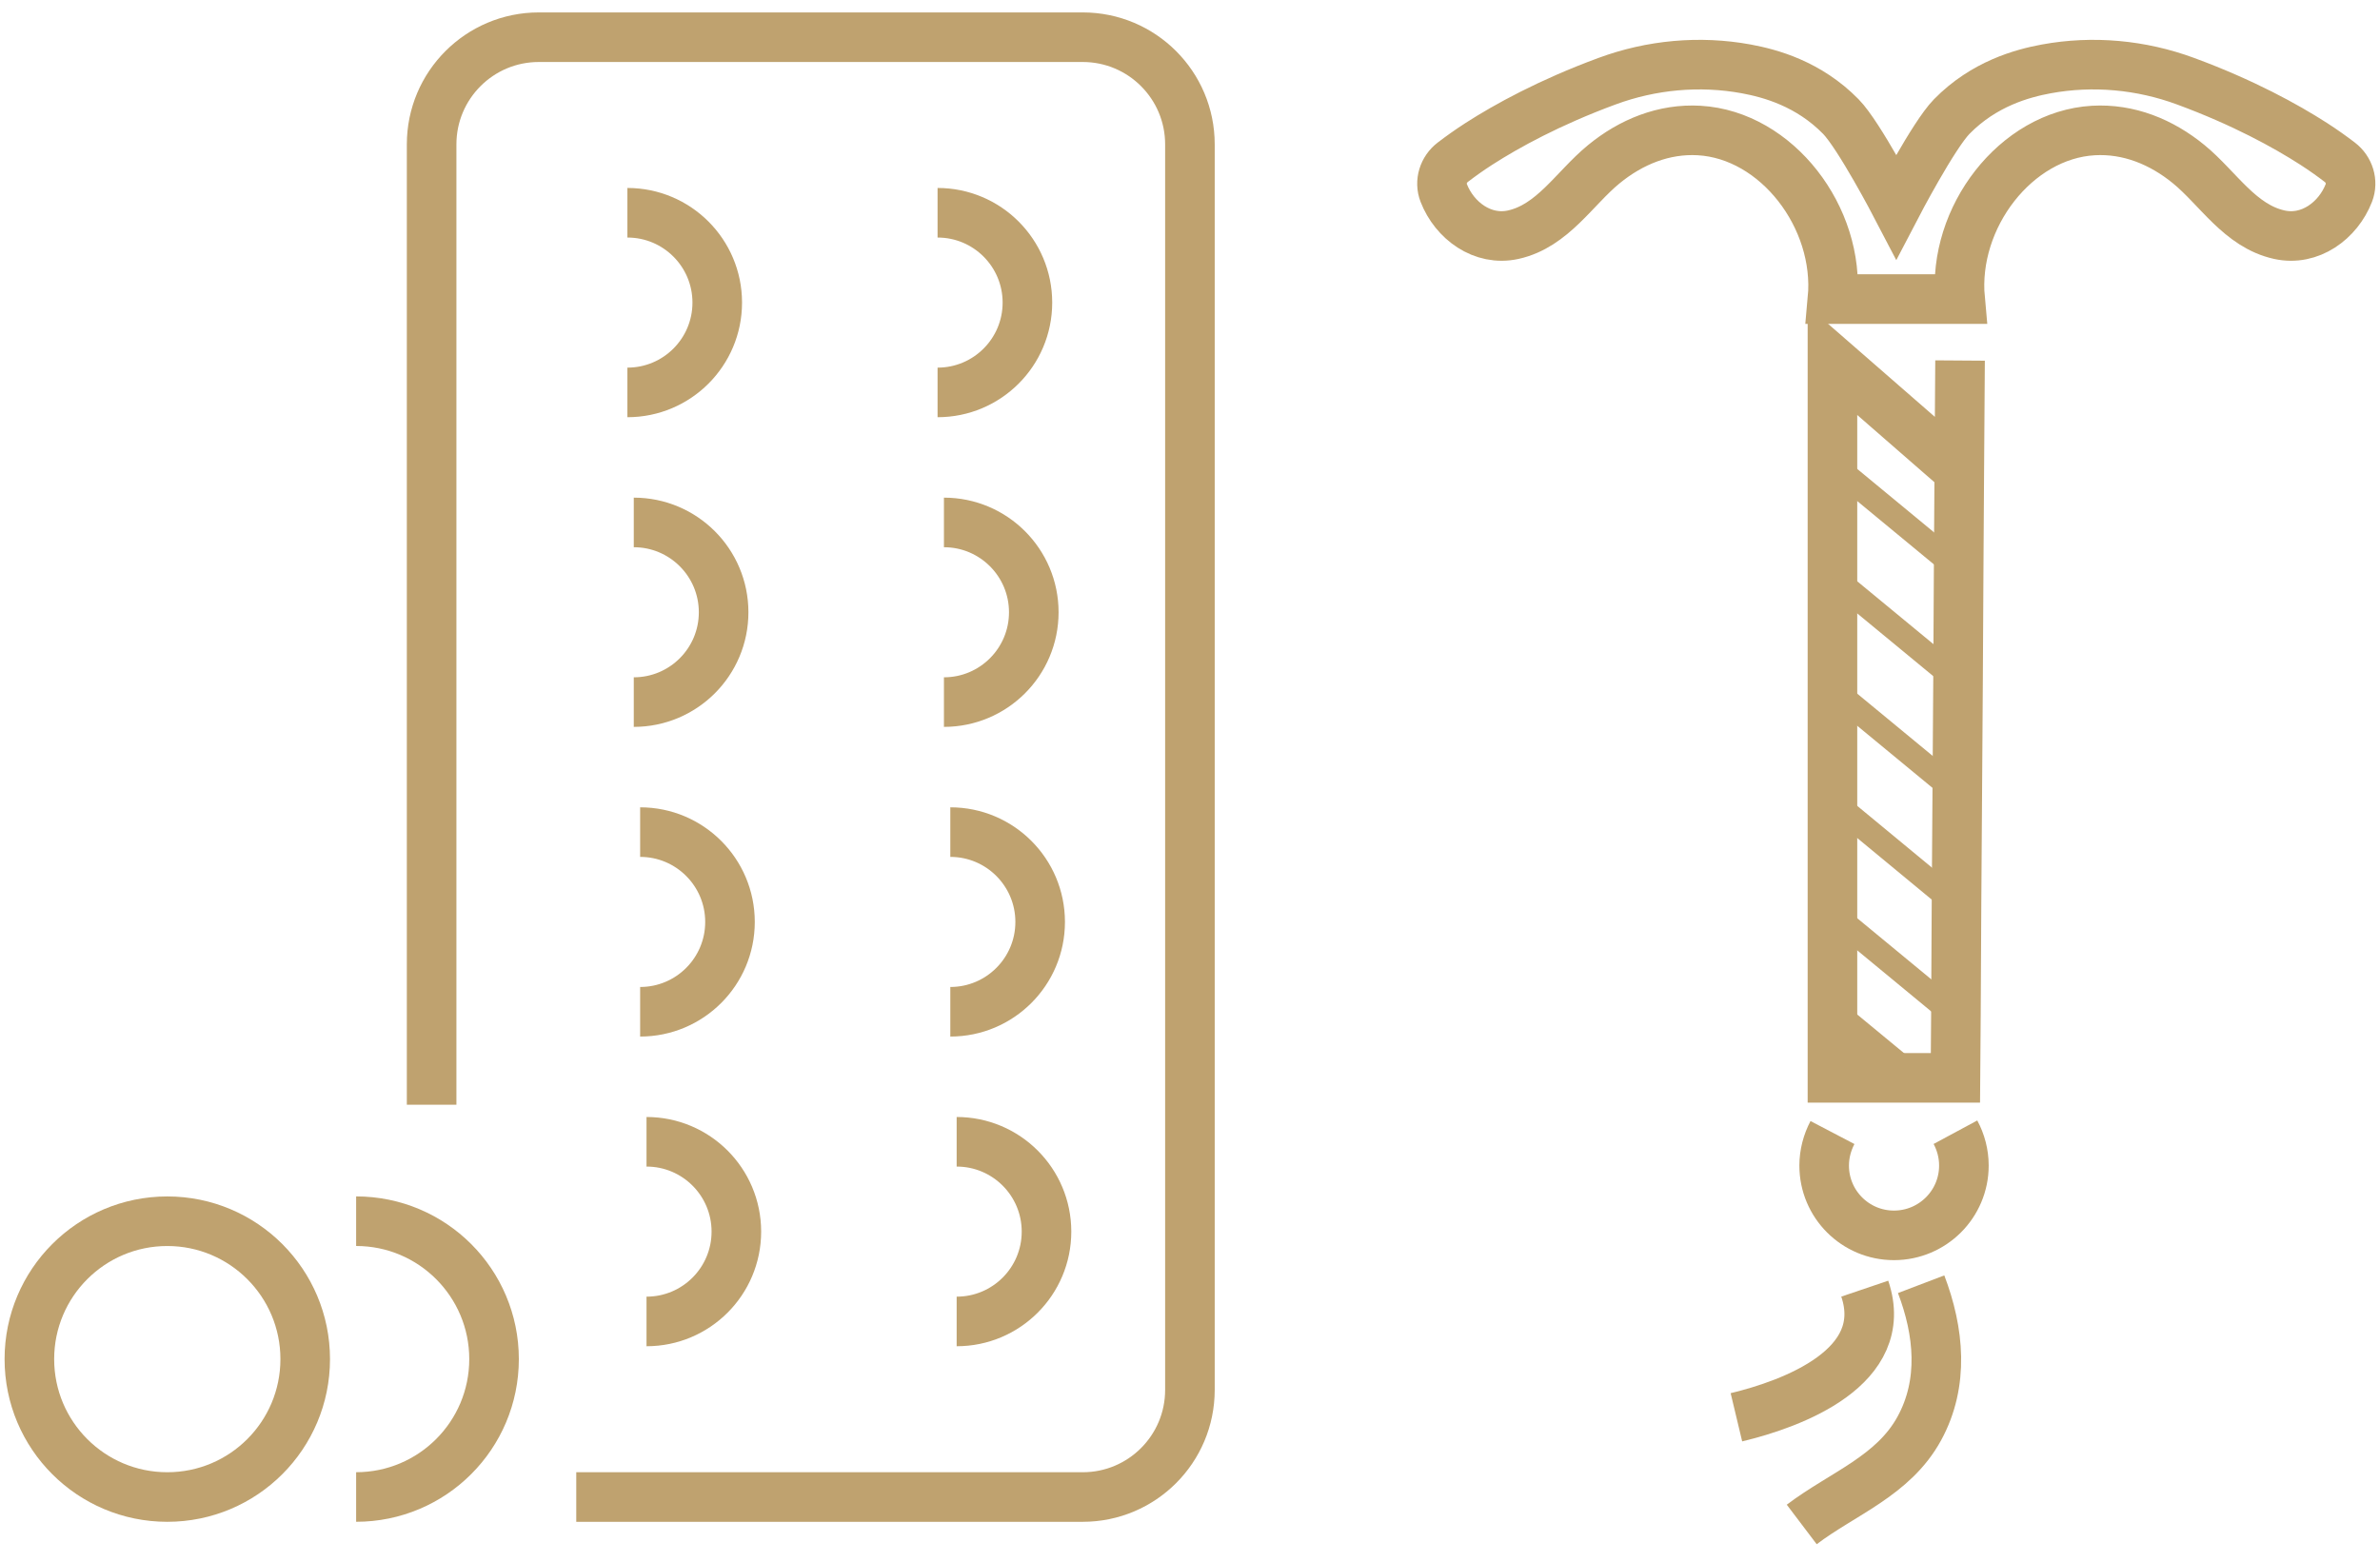 <?xml version="1.0" encoding="utf-8"?>
<!-- Generator: Adobe Illustrator 24.2.1, SVG Export Plug-In . SVG Version: 6.00 Build 0)  -->
<svg version="1.1" id="レイヤー_1" xmlns="http://www.w3.org/2000/svg" xmlns:xlink="http://www.w3.org/1999/xlink" x="0px"
	 y="0px" viewBox="0 0 96 63" style="enable-background:new 0 0 96 63;" xml:space="preserve">
<style type="text/css">
	.st0{fill:none;stroke:#BFA26F;stroke-width:2;stroke-miterlimit:10;}
	.st1{fill:none;stroke:#BFA26F;stroke-miterlimit:10;}
</style>
<g>
	<g>
		<g>
			<path class="st0" d="M17.41,44.568v-38.744c0-2.388,1.936-4.323,4.323-4.323h21.941
				c2.388,0,4.323,1.936,4.323,4.323v50.246c0,2.388-1.936,4.323-4.323,4.323H23.244"/>
			<g>
				<path class="st0" d="M25.307,8.583c2.001,0,3.624,1.622,3.624,3.624s-1.622,3.624-3.624,3.624
					"/>
				<path class="st0" d="M37.818,8.583c2.001,0,3.624,1.622,3.624,3.624s-1.622,3.624-3.624,3.624"
					/>
				<path class="st0" d="M25.564,21.076c2.001,0,3.624,1.622,3.624,3.624
					c0,2.001-1.622,3.624-3.624,3.624"/>
				<path class="st0" d="M38.075,21.076c2.001,0,3.624,1.622,3.624,3.624
					c0,2.001-1.622,3.624-3.624,3.624"/>
				<path class="st0" d="M25.821,33.569c2.001,0,3.624,1.622,3.624,3.624
					c0,2.001-1.622,3.624-3.624,3.624"/>
				<path class="st0" d="M38.332,33.569c2.001,0,3.624,1.622,3.624,3.624
					c0,2.001-1.622,3.624-3.624,3.624"/>
				<path class="st0" d="M26.078,46.062c2.001,0,3.624,1.622,3.624,3.624s-1.622,3.624-3.624,3.624"
					/>
				<path class="st0" d="M38.588,46.062c2.001,0,3.624,1.622,3.624,3.624
					s-1.622,3.624-3.624,3.624"/>
			</g>
		</g>
		<path class="st0" d="M14.365,60.392c3.072,0,5.563-2.49,5.563-5.563
			c0-3.072-2.49-5.563-5.563-5.563"/>
		<path class="st0" d="M12.311,54.83c0-3.072-2.49-5.563-5.563-5.563s-5.563,2.491-5.563,5.563
			c0,3.072,2.49,5.563,5.563,5.563S12.311,57.902,12.311,54.83z"/>
	</g>
	<g id="XMLID_599_">
		<g id="XMLID_476_">
			<path id="XMLID_597_" class="st0" d="M79.062,12.065c-0.305-3.295,2.252-6.62,5.376-6.8
				c1.42-0.082,2.746,0.455,3.852,1.363c1.181,0.969,2.06,2.489,3.649,2.84
				c1.237,0.274,2.371-0.569,2.805-1.685c0.173-0.445,0.013-0.949-0.367-1.239
				c-0.299-0.228-0.652-0.483-1.058-0.744c-1.121-0.72-2.834-1.665-5.161-2.524
				c-1.793-0.662-3.736-0.842-5.616-0.497c-0.972,0.179-2.519,0.599-3.817,1.924
				c-0.737,0.752-2.236,3.628-2.236,3.628s-1.499-2.876-2.236-3.628
				c-1.298-1.325-2.845-1.745-3.817-1.924c-1.88-0.345-3.823-0.165-5.616,0.497
				c-2.327,0.859-4.041,1.805-5.161,2.524c-0.406,0.261-0.759,0.516-1.058,0.744
				c-0.38,0.29-0.54,0.794-0.367,1.239c0.434,1.116,1.567,1.959,2.805,1.685
				c1.589-0.352,2.468-1.871,3.649-2.84c1.106-0.908,2.432-1.445,3.852-1.363
				c3.124,0.18,5.681,3.505,5.376,6.8H79.062z"/>
			<polyline id="XMLID_601_" class="st0" points="79.03,19.002 73.914,14.544 73.914,18.741 
				73.914,23.274 73.914,27.807 73.914,32.333 73.914,36.866 73.914,41.399 73.914,43.482 
				76.438,43.482 78.875,43.482 78.894,40.977 78.918,36.469 78.949,31.961 78.98,27.453 
				79.005,22.945 79.03,19.002 79.061,14.544 			"/>
			<path id="XMLID_605_" class="st0" d="M78.875,45.676c0.217,0.403,0.341,0.862,0.341,1.346
				c0,1.556-1.265,2.815-2.821,2.815c-1.556,0-2.815-1.259-2.815-2.815
				c0-0.477,0.124-0.93,0.335-1.333"/>
			<line id="XMLID_600_" class="st1" x1="79.005" y1="22.945" x2="73.914" y2="18.741"/>
			<line id="XMLID_602_" class="st1" x1="78.98" y1="27.453" x2="73.914" y2="23.274"/>
			<line id="XMLID_606_" class="st1" x1="78.949" y1="31.961" x2="73.914" y2="27.807"/>
			<line id="XMLID_607_" class="st1" x1="78.918" y1="36.469" x2="73.914" y2="32.333"/>
			<line id="XMLID_604_" class="st1" x1="78.894" y1="40.977" x2="73.914" y2="36.866"/>
			<line id="XMLID_608_" class="st0" x1="76.438" y1="43.482" x2="73.914" y2="41.399"/>
		</g>
		<path id="XMLID_596_" class="st0" d="M75.217,51.987c1.074,3.168-2.916,4.648-5.177,5.189"/>
		<path id="XMLID_598_" class="st0" d="M77.491,51.808c0.724,1.901,0.935,3.975-0.073,5.819
			c-1.049,1.918-3.084,2.617-4.743,3.873"/>
	</g>
</g>
</svg>
